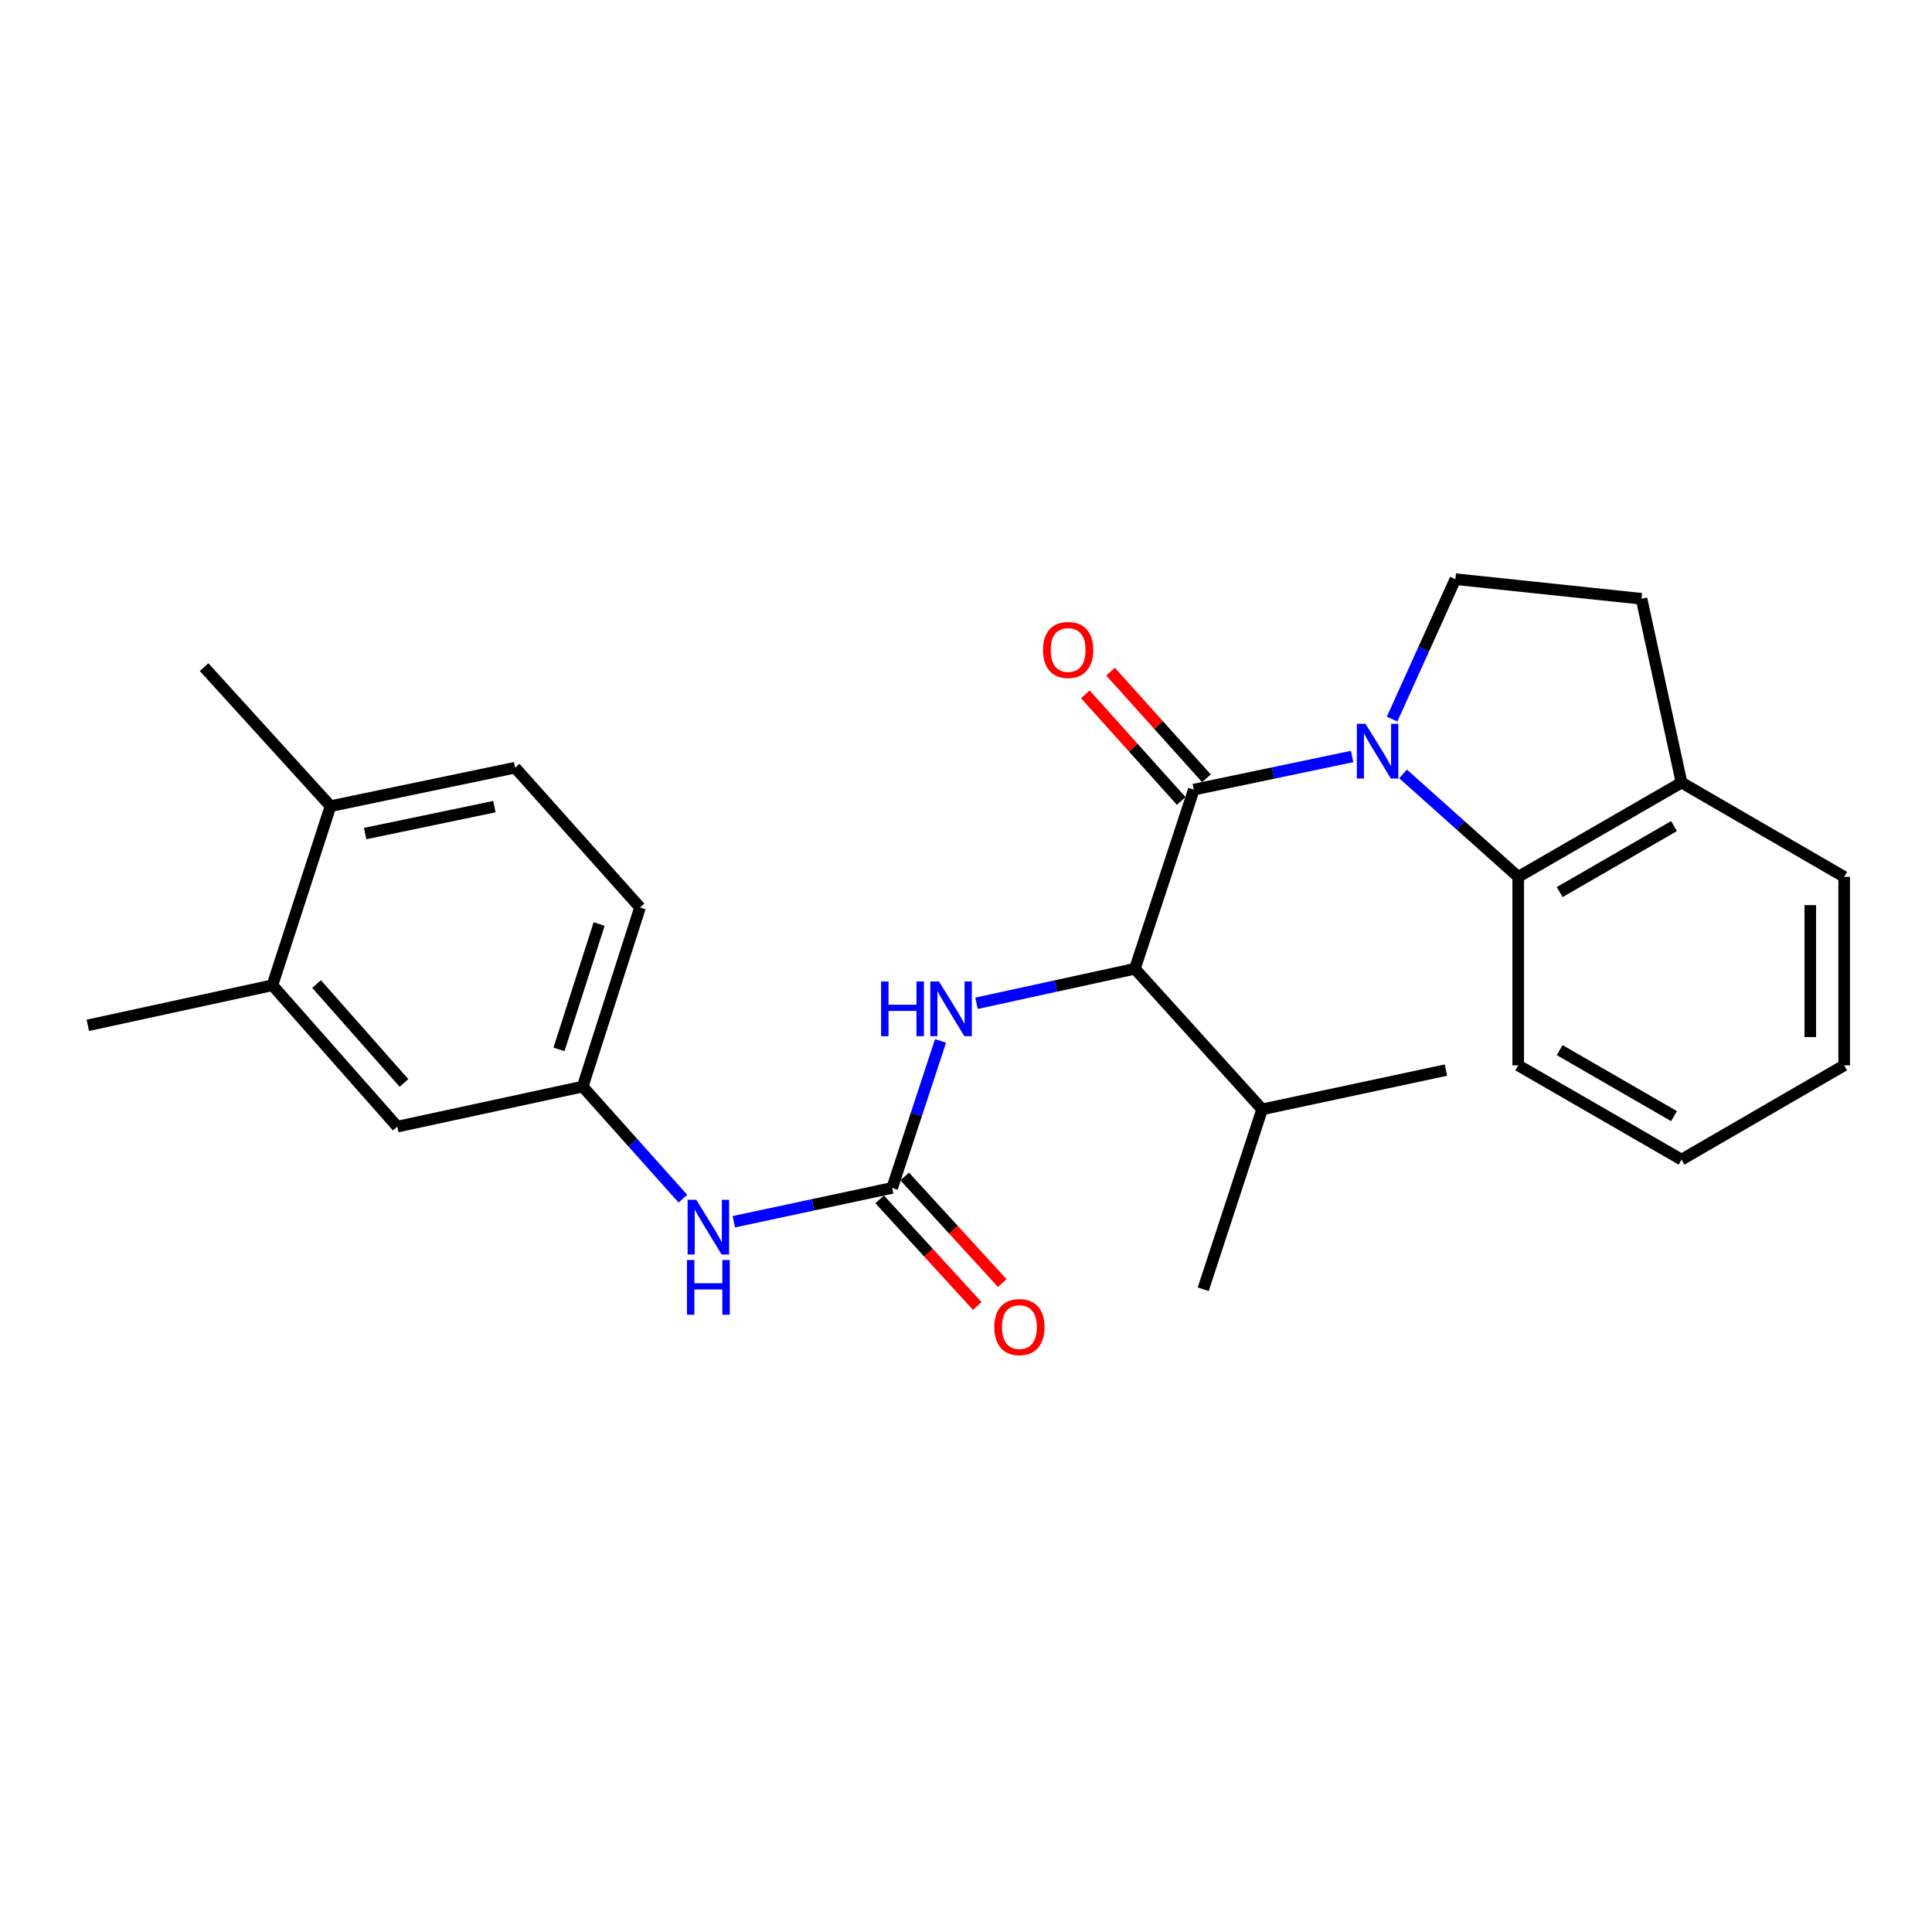 <?xml version='1.0' encoding='iso-8859-1'?>
<svg version='1.1' baseProfile='full'
              xmlns='http://www.w3.org/2000/svg'
                      xmlns:rdkit='http://www.rdkit.org/xml'
                      xmlns:xlink='http://www.w3.org/1999/xlink'
                  xml:space='preserve'
width='1000px' height='1000px' viewBox='0 0 1000 1000'>
<!-- END OF HEADER -->
<rect style='opacity:1.0;fill:#FFFFFF;stroke:none' width='1000' height='1000' x='0' y='0'> </rect>
<path class='bond-0' d='M 699.867,391.558 L 658.892,400.135' style='fill:none;fill-rule:evenodd;stroke:#0000FF;stroke-width:6px;stroke-linecap:butt;stroke-linejoin:miter;stroke-opacity:1' />
<path class='bond-0' d='M 658.892,400.135 L 617.917,408.712' style='fill:none;fill-rule:evenodd;stroke:#000000;stroke-width:6px;stroke-linecap:butt;stroke-linejoin:miter;stroke-opacity:1' />
<path class='bond-3' d='M 726.217,400.581 L 756.022,427.22' style='fill:none;fill-rule:evenodd;stroke:#0000FF;stroke-width:6px;stroke-linecap:butt;stroke-linejoin:miter;stroke-opacity:1' />
<path class='bond-3' d='M 756.022,427.22 L 785.827,453.858' style='fill:none;fill-rule:evenodd;stroke:#000000;stroke-width:6px;stroke-linecap:butt;stroke-linejoin:miter;stroke-opacity:1' />
<path class='bond-5' d='M 720.544,372.198 L 736.921,335.982' style='fill:none;fill-rule:evenodd;stroke:#0000FF;stroke-width:6px;stroke-linecap:butt;stroke-linejoin:miter;stroke-opacity:1' />
<path class='bond-5' d='M 736.921,335.982 L 753.298,299.766' style='fill:none;fill-rule:evenodd;stroke:#000000;stroke-width:6px;stroke-linecap:butt;stroke-linejoin:miter;stroke-opacity:1' />
<path class='bond-2' d='M 617.917,408.712 L 587.416,501.433' style='fill:none;fill-rule:evenodd;stroke:#000000;stroke-width:6px;stroke-linecap:butt;stroke-linejoin:miter;stroke-opacity:1' />
<path class='bond-7' d='M 624.443,402.845 L 599.631,375.244' style='fill:none;fill-rule:evenodd;stroke:#000000;stroke-width:6px;stroke-linecap:butt;stroke-linejoin:miter;stroke-opacity:1' />
<path class='bond-7' d='M 599.631,375.244 L 574.819,347.642' style='fill:none;fill-rule:evenodd;stroke:#FF0000;stroke-width:6px;stroke-linecap:butt;stroke-linejoin:miter;stroke-opacity:1' />
<path class='bond-7' d='M 611.391,414.579 L 586.578,386.977' style='fill:none;fill-rule:evenodd;stroke:#000000;stroke-width:6px;stroke-linecap:butt;stroke-linejoin:miter;stroke-opacity:1' />
<path class='bond-7' d='M 586.578,386.977 L 561.766,359.376' style='fill:none;fill-rule:evenodd;stroke:#FF0000;stroke-width:6px;stroke-linecap:butt;stroke-linejoin:miter;stroke-opacity:1' />
<path class='bond-1' d='M 461.786,614.855 L 474.301,576.813' style='fill:none;fill-rule:evenodd;stroke:#000000;stroke-width:6px;stroke-linecap:butt;stroke-linejoin:miter;stroke-opacity:1' />
<path class='bond-1' d='M 474.301,576.813 L 486.816,538.772' style='fill:none;fill-rule:evenodd;stroke:#0000FF;stroke-width:6px;stroke-linecap:butt;stroke-linejoin:miter;stroke-opacity:1' />
<path class='bond-6' d='M 461.786,614.855 L 420.803,623.613' style='fill:none;fill-rule:evenodd;stroke:#000000;stroke-width:6px;stroke-linecap:butt;stroke-linejoin:miter;stroke-opacity:1' />
<path class='bond-6' d='M 420.803,623.613 L 379.82,632.37' style='fill:none;fill-rule:evenodd;stroke:#0000FF;stroke-width:6px;stroke-linecap:butt;stroke-linejoin:miter;stroke-opacity:1' />
<path class='bond-10' d='M 455.313,620.779 L 480.573,648.381' style='fill:none;fill-rule:evenodd;stroke:#000000;stroke-width:6px;stroke-linecap:butt;stroke-linejoin:miter;stroke-opacity:1' />
<path class='bond-10' d='M 480.573,648.381 L 505.833,675.982' style='fill:none;fill-rule:evenodd;stroke:#FF0000;stroke-width:6px;stroke-linecap:butt;stroke-linejoin:miter;stroke-opacity:1' />
<path class='bond-10' d='M 468.26,608.93 L 493.52,636.531' style='fill:none;fill-rule:evenodd;stroke:#000000;stroke-width:6px;stroke-linecap:butt;stroke-linejoin:miter;stroke-opacity:1' />
<path class='bond-10' d='M 493.52,636.531 L 518.78,664.133' style='fill:none;fill-rule:evenodd;stroke:#FF0000;stroke-width:6px;stroke-linecap:butt;stroke-linejoin:miter;stroke-opacity:1' />
<path class='bond-4' d='M 587.416,501.433 L 546.434,510.367' style='fill:none;fill-rule:evenodd;stroke:#000000;stroke-width:6px;stroke-linecap:butt;stroke-linejoin:miter;stroke-opacity:1' />
<path class='bond-4' d='M 546.434,510.367 L 505.452,519.301' style='fill:none;fill-rule:evenodd;stroke:#0000FF;stroke-width:6px;stroke-linecap:butt;stroke-linejoin:miter;stroke-opacity:1' />
<path class='bond-16' d='M 587.416,501.433 L 653.283,574.203' style='fill:none;fill-rule:evenodd;stroke:#000000;stroke-width:6px;stroke-linecap:butt;stroke-linejoin:miter;stroke-opacity:1' />
<path class='bond-9' d='M 785.827,453.858 L 870.366,405.065' style='fill:none;fill-rule:evenodd;stroke:#000000;stroke-width:6px;stroke-linecap:butt;stroke-linejoin:miter;stroke-opacity:1' />
<path class='bond-9' d='M 807.281,461.741 L 866.459,427.586' style='fill:none;fill-rule:evenodd;stroke:#000000;stroke-width:6px;stroke-linecap:butt;stroke-linejoin:miter;stroke-opacity:1' />
<path class='bond-18' d='M 785.827,453.858 L 785.827,551.425' style='fill:none;fill-rule:evenodd;stroke:#000000;stroke-width:6px;stroke-linecap:butt;stroke-linejoin:miter;stroke-opacity:1' />
<path class='bond-14' d='M 753.298,299.766 L 849.646,309.926' style='fill:none;fill-rule:evenodd;stroke:#000000;stroke-width:6px;stroke-linecap:butt;stroke-linejoin:miter;stroke-opacity:1' />
<path class='bond-11' d='M 353.467,620.442 L 327.528,591.428' style='fill:none;fill-rule:evenodd;stroke:#0000FF;stroke-width:6px;stroke-linecap:butt;stroke-linejoin:miter;stroke-opacity:1' />
<path class='bond-11' d='M 327.528,591.428 L 301.59,562.415' style='fill:none;fill-rule:evenodd;stroke:#000000;stroke-width:6px;stroke-linecap:butt;stroke-linejoin:miter;stroke-opacity:1' />
<path class='bond-8' d='M 141.003,509.965 L 205.641,583.145' style='fill:none;fill-rule:evenodd;stroke:#000000;stroke-width:6px;stroke-linecap:butt;stroke-linejoin:miter;stroke-opacity:1' />
<path class='bond-8' d='M 163.854,509.323 L 209.1,560.549' style='fill:none;fill-rule:evenodd;stroke:#000000;stroke-width:6px;stroke-linecap:butt;stroke-linejoin:miter;stroke-opacity:1' />
<path class='bond-19' d='M 141.003,509.965 L 45.455,530.705' style='fill:none;fill-rule:evenodd;stroke:#000000;stroke-width:6px;stroke-linecap:butt;stroke-linejoin:miter;stroke-opacity:1' />
<path class='bond-28' d='M 141.003,509.965 L 171.075,417.264' style='fill:none;fill-rule:evenodd;stroke:#000000;stroke-width:6px;stroke-linecap:butt;stroke-linejoin:miter;stroke-opacity:1' />
<path class='bond-20' d='M 870.366,405.065 L 954.545,453.858' style='fill:none;fill-rule:evenodd;stroke:#000000;stroke-width:6px;stroke-linecap:butt;stroke-linejoin:miter;stroke-opacity:1' />
<path class='bond-26' d='M 870.366,405.065 L 849.646,309.926' style='fill:none;fill-rule:evenodd;stroke:#000000;stroke-width:6px;stroke-linecap:butt;stroke-linejoin:miter;stroke-opacity:1' />
<path class='bond-12' d='M 301.59,562.415 L 205.641,583.145' style='fill:none;fill-rule:evenodd;stroke:#000000;stroke-width:6px;stroke-linecap:butt;stroke-linejoin:miter;stroke-opacity:1' />
<path class='bond-17' d='M 301.59,562.415 L 331.281,469.713' style='fill:none;fill-rule:evenodd;stroke:#000000;stroke-width:6px;stroke-linecap:butt;stroke-linejoin:miter;stroke-opacity:1' />
<path class='bond-17' d='M 289.328,543.156 L 310.112,478.265' style='fill:none;fill-rule:evenodd;stroke:#000000;stroke-width:6px;stroke-linecap:butt;stroke-linejoin:miter;stroke-opacity:1' />
<path class='bond-13' d='M 171.075,417.264 L 266.633,397.343' style='fill:none;fill-rule:evenodd;stroke:#000000;stroke-width:6px;stroke-linecap:butt;stroke-linejoin:miter;stroke-opacity:1' />
<path class='bond-13' d='M 188.99,431.458 L 255.881,417.513' style='fill:none;fill-rule:evenodd;stroke:#000000;stroke-width:6px;stroke-linecap:butt;stroke-linejoin:miter;stroke-opacity:1' />
<path class='bond-21' d='M 171.075,417.264 L 105.637,345.312' style='fill:none;fill-rule:evenodd;stroke:#000000;stroke-width:6px;stroke-linecap:butt;stroke-linejoin:miter;stroke-opacity:1' />
<path class='bond-15' d='M 266.633,397.343 L 331.281,469.713' style='fill:none;fill-rule:evenodd;stroke:#000000;stroke-width:6px;stroke-linecap:butt;stroke-linejoin:miter;stroke-opacity:1' />
<path class='bond-22' d='M 653.283,574.203 L 622.783,667.314' style='fill:none;fill-rule:evenodd;stroke:#000000;stroke-width:6px;stroke-linecap:butt;stroke-linejoin:miter;stroke-opacity:1' />
<path class='bond-23' d='M 653.283,574.203 L 748.413,553.873' style='fill:none;fill-rule:evenodd;stroke:#000000;stroke-width:6px;stroke-linecap:butt;stroke-linejoin:miter;stroke-opacity:1' />
<path class='bond-24' d='M 785.827,551.425 L 870.366,600.219' style='fill:none;fill-rule:evenodd;stroke:#000000;stroke-width:6px;stroke-linecap:butt;stroke-linejoin:miter;stroke-opacity:1' />
<path class='bond-24' d='M 807.281,543.543 L 866.459,577.698' style='fill:none;fill-rule:evenodd;stroke:#000000;stroke-width:6px;stroke-linecap:butt;stroke-linejoin:miter;stroke-opacity:1' />
<path class='bond-27' d='M 954.545,453.858 L 954.545,551.425' style='fill:none;fill-rule:evenodd;stroke:#000000;stroke-width:6px;stroke-linecap:butt;stroke-linejoin:miter;stroke-opacity:1' />
<path class='bond-27' d='M 936.994,468.494 L 936.994,536.79' style='fill:none;fill-rule:evenodd;stroke:#000000;stroke-width:6px;stroke-linecap:butt;stroke-linejoin:miter;stroke-opacity:1' />
<path class='bond-25' d='M 870.366,600.219 L 954.545,551.425' style='fill:none;fill-rule:evenodd;stroke:#000000;stroke-width:6px;stroke-linecap:butt;stroke-linejoin:miter;stroke-opacity:1' />
<path  class='atom-0' d='M 706.776 374.641
L 716.056 389.641
Q 716.976 391.121, 718.456 393.801
Q 719.936 396.481, 720.016 396.641
L 720.016 374.641
L 723.776 374.641
L 723.776 402.961
L 719.896 402.961
L 709.936 386.561
Q 708.776 384.641, 707.536 382.441
Q 706.336 380.241, 705.976 379.561
L 705.976 402.961
L 702.296 402.961
L 702.296 374.641
L 706.776 374.641
' fill='#0000FF'/>
<path  class='atom-5' d='M 456.057 508.013
L 459.897 508.013
L 459.897 520.053
L 474.377 520.053
L 474.377 508.013
L 478.217 508.013
L 478.217 536.333
L 474.377 536.333
L 474.377 523.253
L 459.897 523.253
L 459.897 536.333
L 456.057 536.333
L 456.057 508.013
' fill='#0000FF'/>
<path  class='atom-5' d='M 486.017 508.013
L 495.297 523.013
Q 496.217 524.493, 497.697 527.173
Q 499.177 529.853, 499.257 530.013
L 499.257 508.013
L 503.017 508.013
L 503.017 536.333
L 499.137 536.333
L 489.177 519.933
Q 488.017 518.013, 486.777 515.813
Q 485.577 513.613, 485.217 512.933
L 485.217 536.333
L 481.537 536.333
L 481.537 508.013
L 486.017 508.013
' fill='#0000FF'/>
<path  class='atom-7' d='M 360.387 621.025
L 369.667 636.025
Q 370.587 637.505, 372.067 640.185
Q 373.547 642.865, 373.627 643.025
L 373.627 621.025
L 377.387 621.025
L 377.387 649.345
L 373.507 649.345
L 363.547 632.945
Q 362.387 631.025, 361.147 628.825
Q 359.947 626.625, 359.587 625.945
L 359.587 649.345
L 355.907 649.345
L 355.907 621.025
L 360.387 621.025
' fill='#0000FF'/>
<path  class='atom-7' d='M 355.567 652.177
L 359.407 652.177
L 359.407 664.217
L 373.887 664.217
L 373.887 652.177
L 377.727 652.177
L 377.727 680.497
L 373.887 680.497
L 373.887 667.417
L 359.407 667.417
L 359.407 680.497
L 355.567 680.497
L 355.567 652.177
' fill='#0000FF'/>
<path  class='atom-8' d='M 539.859 336.421
Q 539.859 329.621, 543.219 325.821
Q 546.579 322.021, 552.859 322.021
Q 559.139 322.021, 562.499 325.821
Q 565.859 329.621, 565.859 336.421
Q 565.859 343.301, 562.459 347.221
Q 559.059 351.101, 552.859 351.101
Q 546.619 351.101, 543.219 347.221
Q 539.859 343.341, 539.859 336.421
M 552.859 347.901
Q 557.179 347.901, 559.499 345.021
Q 561.859 342.101, 561.859 336.421
Q 561.859 330.861, 559.499 328.061
Q 557.179 325.221, 552.859 325.221
Q 548.539 325.221, 546.179 328.021
Q 543.859 330.821, 543.859 336.421
Q 543.859 342.141, 546.179 345.021
Q 548.539 347.901, 552.859 347.901
' fill='#FF0000'/>
<path  class='atom-11' d='M 514.644 686.896
Q 514.644 680.096, 518.004 676.296
Q 521.364 672.496, 527.644 672.496
Q 533.924 672.496, 537.284 676.296
Q 540.644 680.096, 540.644 686.896
Q 540.644 693.776, 537.244 697.696
Q 533.844 701.576, 527.644 701.576
Q 521.404 701.576, 518.004 697.696
Q 514.644 693.816, 514.644 686.896
M 527.644 698.376
Q 531.964 698.376, 534.284 695.496
Q 536.644 692.576, 536.644 686.896
Q 536.644 681.336, 534.284 678.536
Q 531.964 675.696, 527.644 675.696
Q 523.324 675.696, 520.964 678.496
Q 518.644 681.296, 518.644 686.896
Q 518.644 692.616, 520.964 695.496
Q 523.324 698.376, 527.644 698.376
' fill='#FF0000'/>
</svg>
